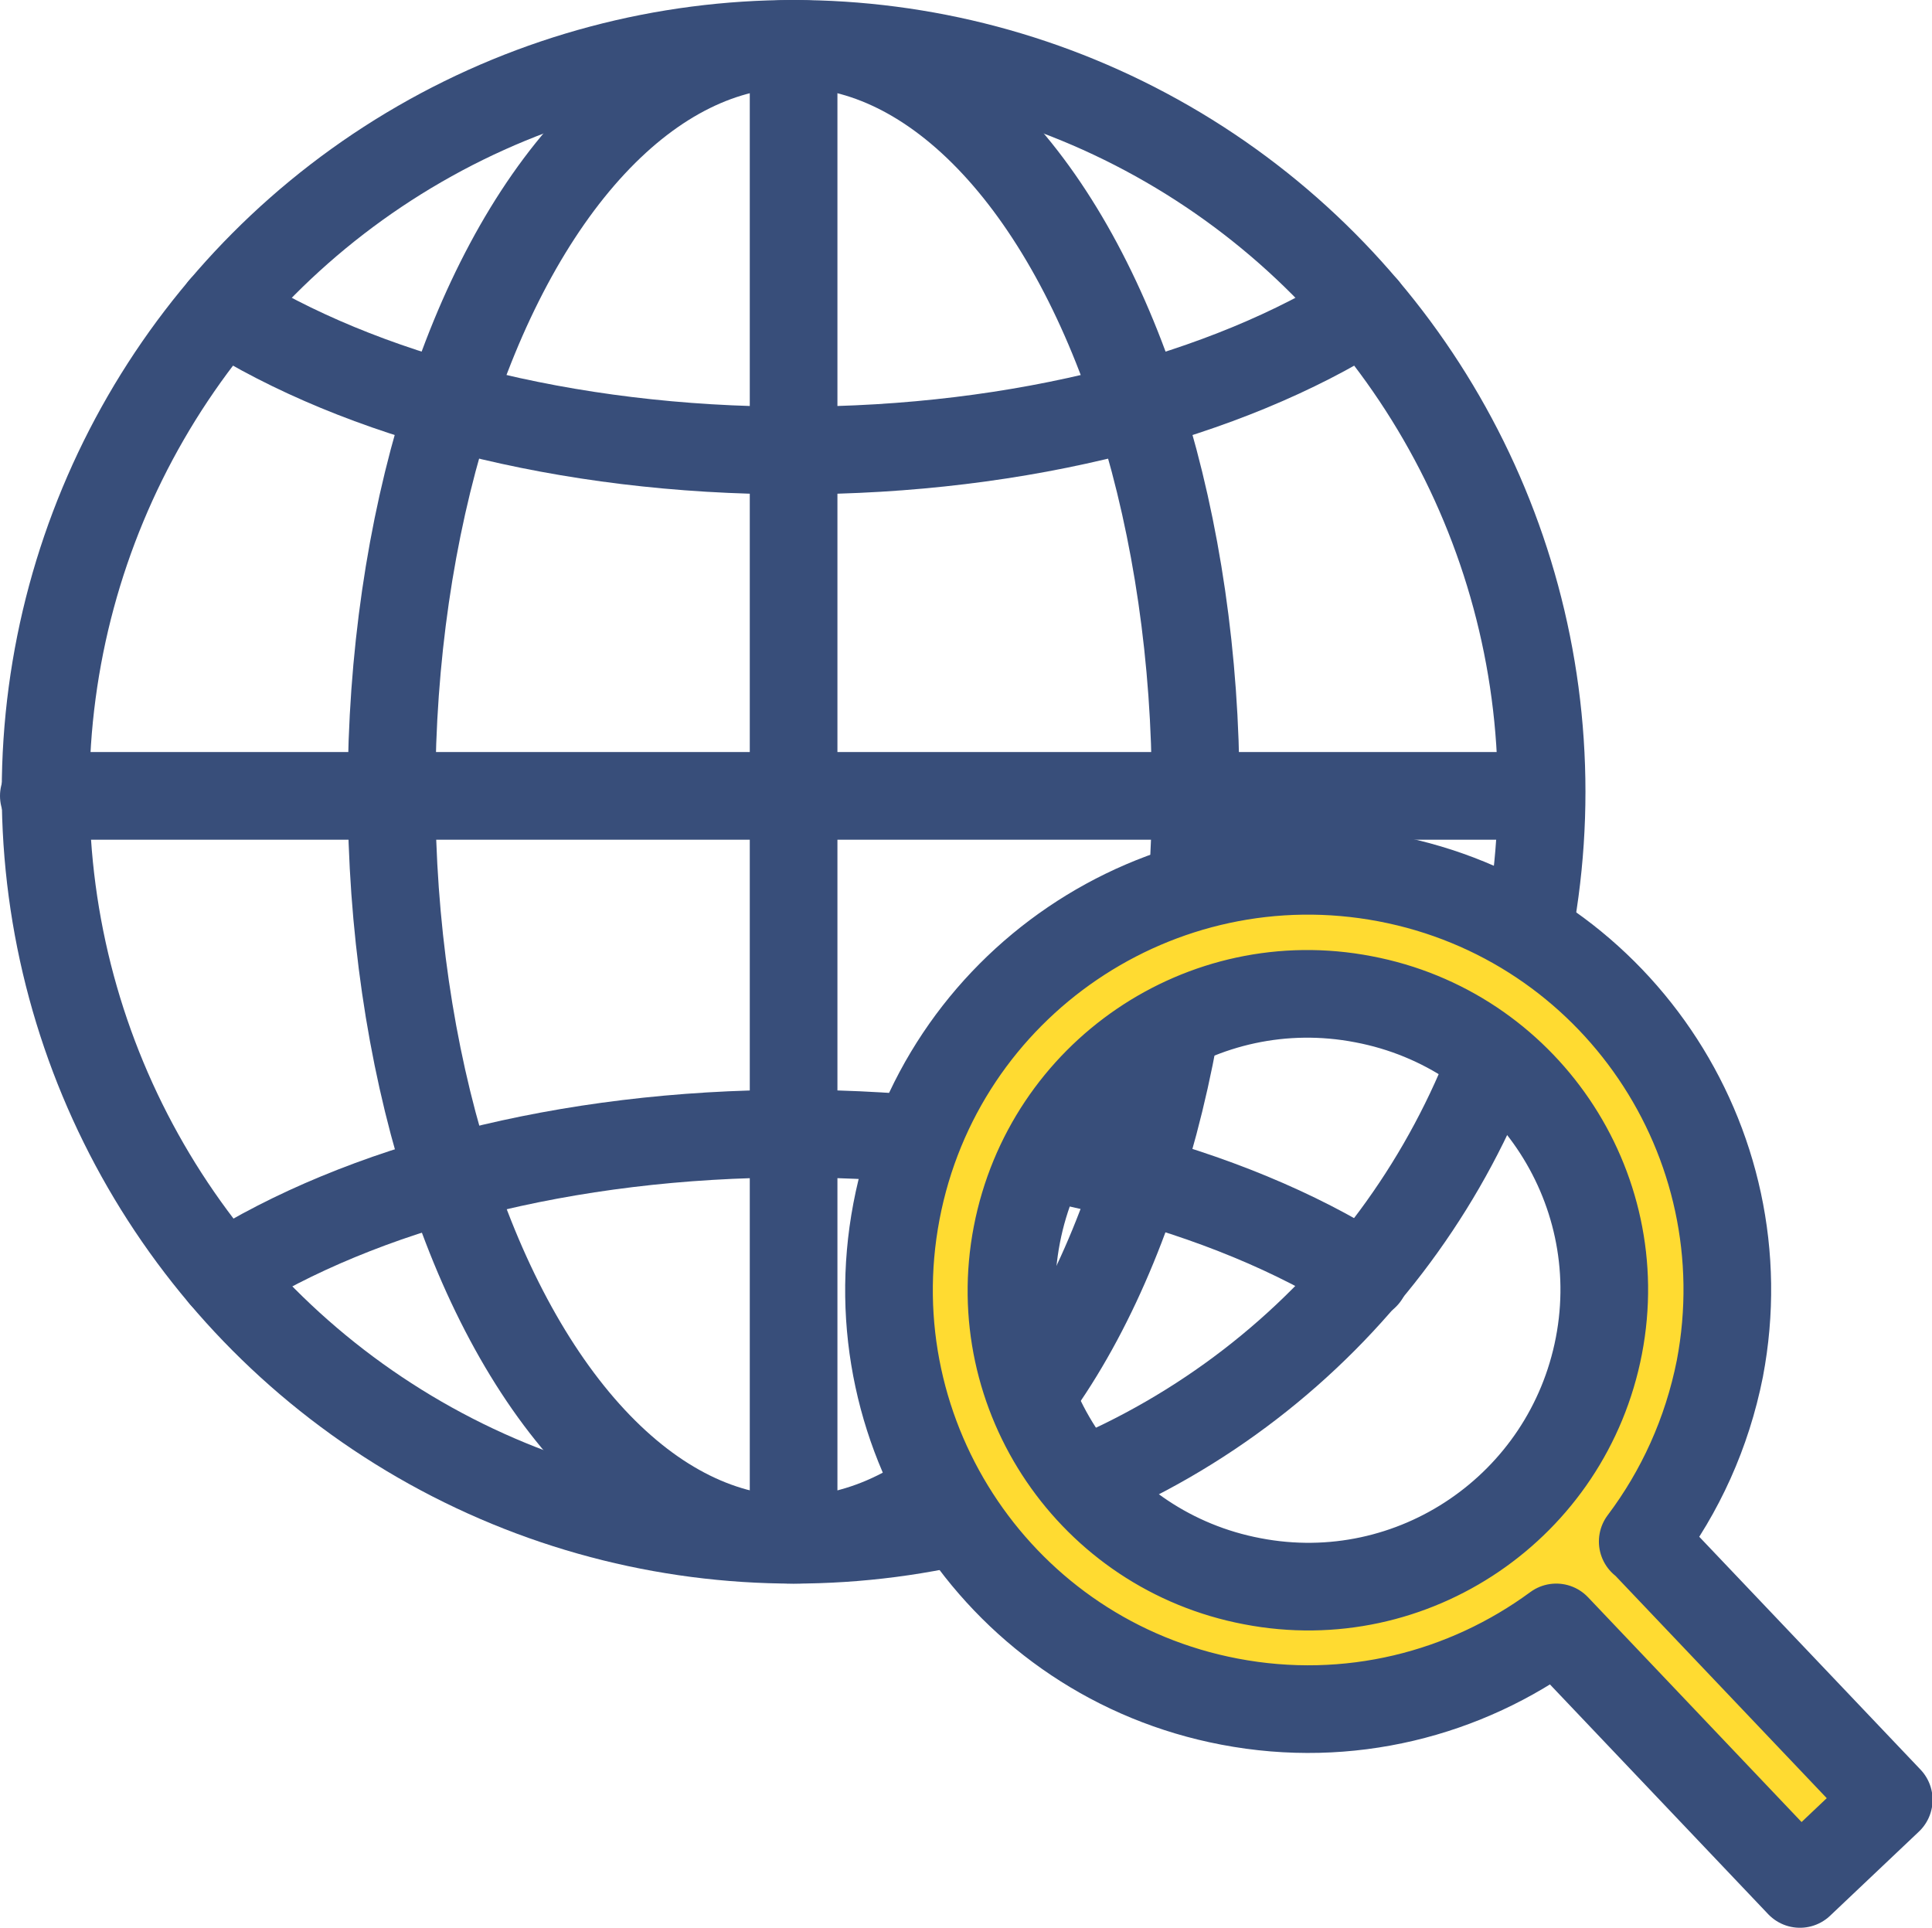 <?xml version="1.0" encoding="UTF-8"?><svg id="_レイヤー_2" xmlns="http://www.w3.org/2000/svg" viewBox="0 0 33.06 33"><defs><style>.cls-1{fill:none;}.cls-1,.cls-2{stroke:#384e7a;stroke-linecap:round;stroke-linejoin:round;stroke-width:1.5px;}.cls-2{fill:#ffdb31;}</style></defs><g id="_ヘッダーマウスオーバー"><circle class="cls-1" cx="13.58" cy="13.55" r="12.8"/><ellipse class="cls-1" cx="13.58" cy="13.55" rx="6.88" ry="12.8"/><line class="cls-1" x1="13.58" y1=".75" x2="13.58" y2="26.3"/><path class="cls-1" d="M23.35,5.28c-2.35,1.49-5.85,2.43-9.77,2.43s-7.42-.94-9.77-2.43"/><line class="cls-1" x1=".75" y1="13.62" x2="26.3" y2="13.62"/><path class="cls-1" d="M3.82,21.83c2.35-1.49,5.85-2.43,9.77-2.43s7.42.94,9.77,2.43"/><path class="cls-2" d="M28.11,26.38c.64-.85,1.1-1.85,1.32-2.96.74-3.89-1.81-7.65-5.7-8.39-3.89-.74-7.65,1.81-8.39,5.7-.74,3.89,1.81,7.65,5.7,8.39,2.04.39,4.04-.13,5.59-1.27l4.17,4.39,1.52-1.44-4.2-4.42ZM21.43,27.06c-2.75-.52-4.56-3.18-4.03-5.93s3.18-4.56,5.93-4.03c2.75.52,4.56,3.18,4.03,5.93s-3.18,4.56-5.93,4.03Z"/></g></svg>